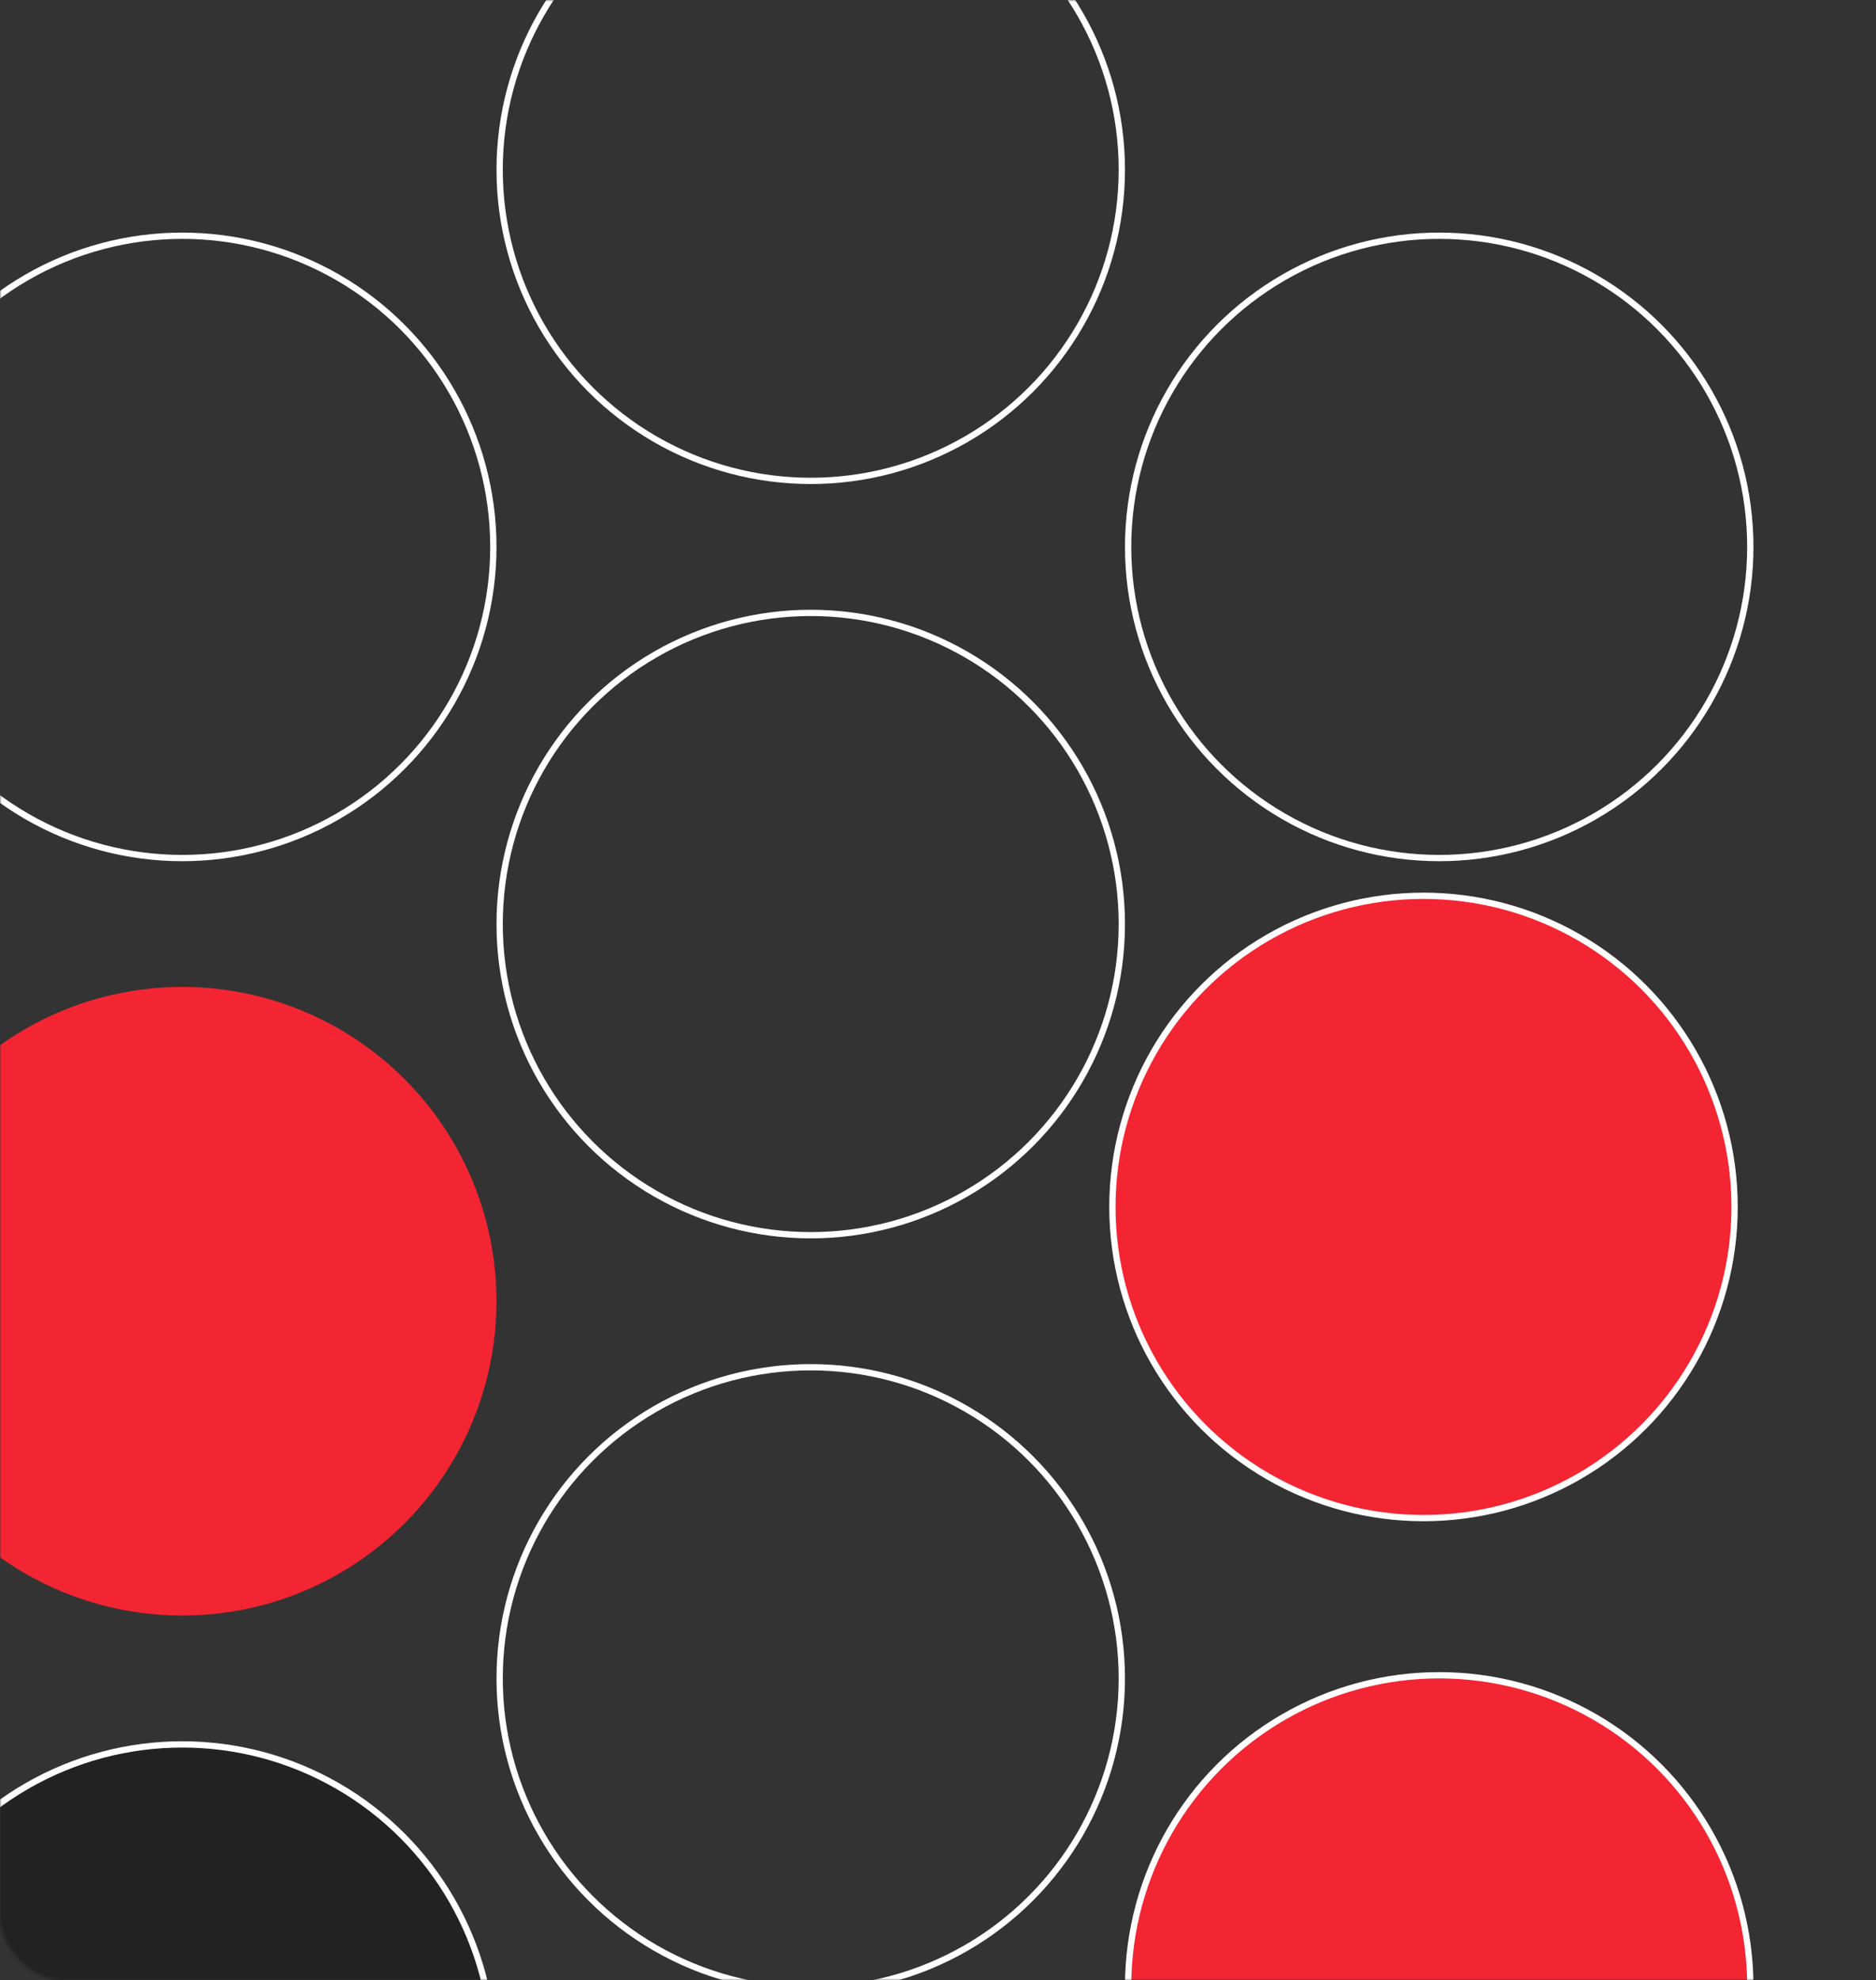 <?xml version="1.0" encoding="UTF-8"?> <svg xmlns="http://www.w3.org/2000/svg" width="597" height="630" viewBox="0 0 597 630" fill="none"><rect x="0" y="0" width="597" height="630" fill="#333333" stroke="none"/> <mask id="mask0_1262_2312" style="mask-type:alpha" maskUnits="userSpaceOnUse" x="0" y="0" width="597" height="630"> <rect width="597" height="630" rx="20" fill="#E6EDF7"></rect> </mask> <g mask="url(#mask0_1262_2312)"> <circle cx="58" cy="174" r="99" stroke="white" stroke-width="2"></circle> <circle cx="258" cy="54" r="99" stroke="white" stroke-width="2"></circle> <circle cx="458" cy="174" r="99" stroke="white" stroke-width="2"></circle> <circle cx="58" cy="654" r="99" fill="#222223" stroke="white" stroke-width="2"></circle> <circle cx="258" cy="534" r="99" stroke="white" stroke-width="2"></circle> <circle cx="458" cy="632" r="99" fill="#F42532" stroke="white" stroke-width="2"></circle> <circle cx="58" cy="414" r="100" fill="#F42532"></circle> <circle cx="258" cy="294" r="99" stroke="white" stroke-width="2"></circle> <circle cx="453" cy="384" r="99" fill="#F42532" stroke="white" stroke-width="2"></circle> </g> </svg> 